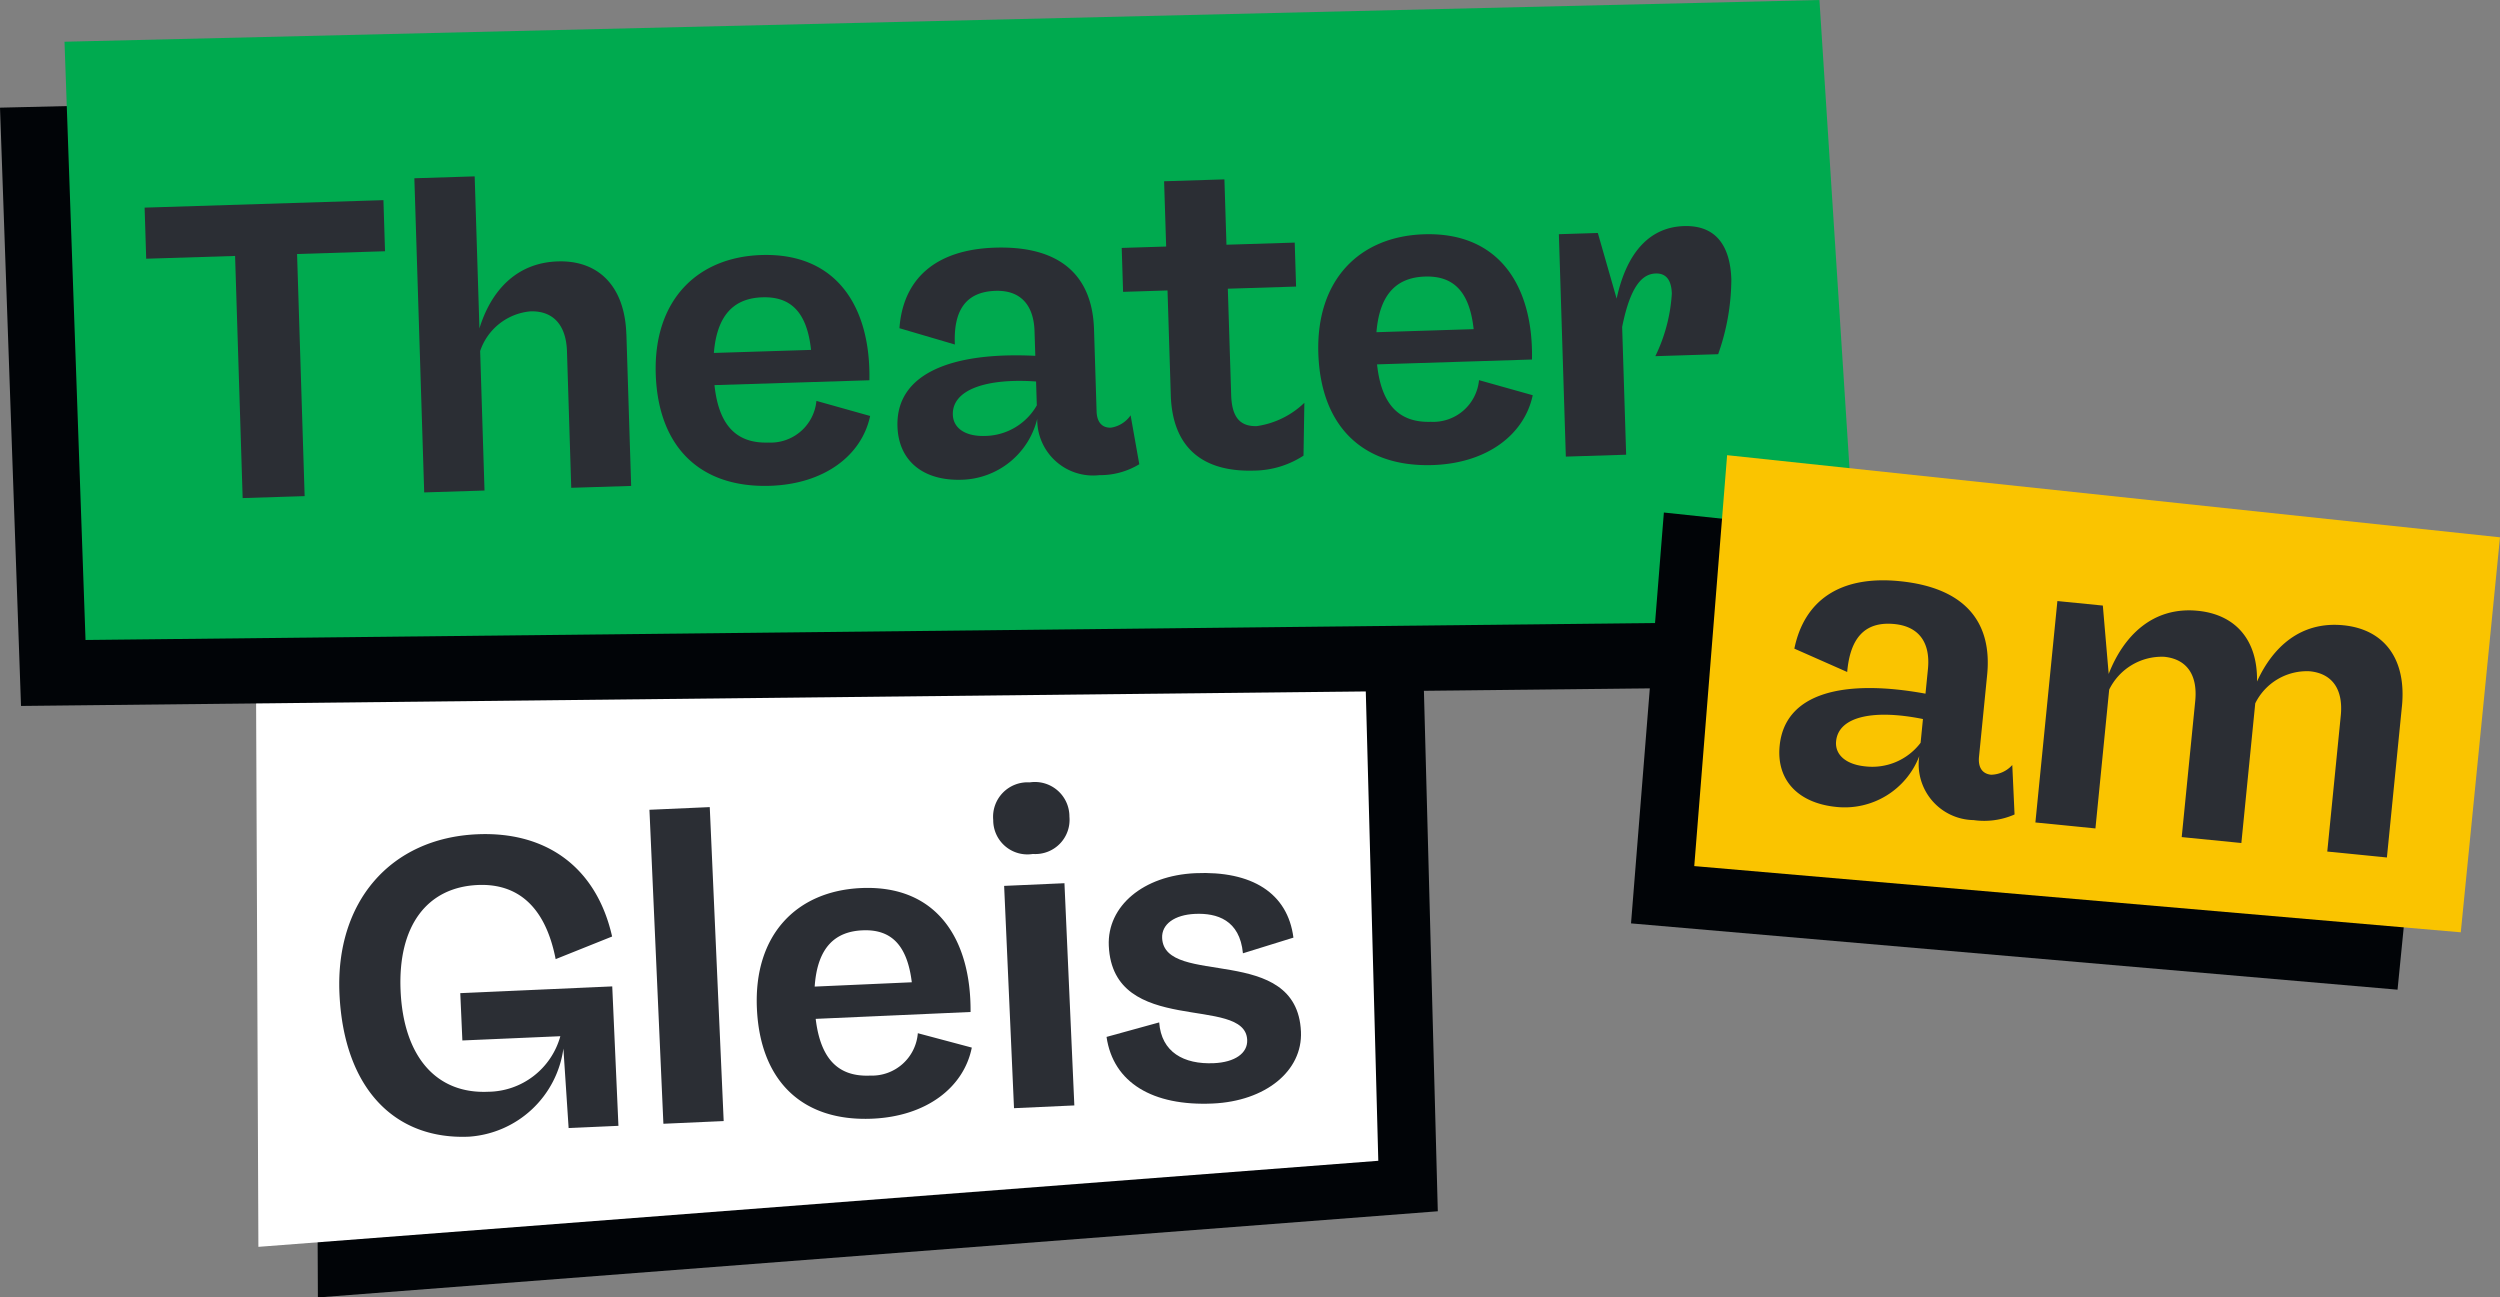 <?xml version="1.0" encoding="UTF-8"?>
<svg xmlns="http://www.w3.org/2000/svg" xmlns:xlink="http://www.w3.org/1999/xlink" width="157.504" height="81.74" viewBox="0 0 157.504 81.74">
  <rect x="0" y="0" width="157.504" height="81.74" fill="#808080" stroke="none"/>
  <defs>
    <clipPath id="clip-path">
      <path id="Pfad_4966" data-name="Pfad 4966" d="M0-208.1H157.5v-81.74H0Z" transform="translate(0 289.843)" fill="none"></path>
    </clipPath>
  </defs>
  <g id="Gruppe_5689" data-name="Gruppe 5689" transform="translate(0 289.843)">
    <g id="Gruppe_5667" data-name="Gruppe 5667" transform="translate(19.85 -250.068)">
      <path id="Pfad_4950" data-name="Pfad 4950" d="M-.449-106.839l70.557-5.428-.916-34.321L-.626-148.8Z" transform="translate(0.626 148.804)" fill="#010407"></path>
    </g>
    <g id="Gruppe_5668" data-name="Gruppe 5668" transform="translate(16.103 -253.255)">
      <path id="Pfad_4951" data-name="Pfad 4951" d="M-.447-106.84-.623-148.8l69.817,2.217.915,34.321Z" transform="translate(0.623 148.805)" fill="#fff"></path>
    </g>
    <g id="Gruppe_5669" data-name="Gruppe 5669" transform="translate(0 -285.689)">
      <path id="Pfad_4952" data-name="Pfad 4952" d="M0-6.693,1.324,31l111.75-1.208L110.563-9.322Z" transform="translate(0 9.322)" fill="#010407"></path>
    </g>
    <g id="Gruppe_5670" data-name="Gruppe 5670" transform="translate(4.064 -289.843)">
      <path id="Pfad_4953" data-name="Pfad 4953" d="M-281.482,0-392.045,2.629l1.324,37.691,111.75-1.208Z" transform="translate(392.045)" fill="#00aa4f"></path>
    </g>
    <g id="Gruppe_5671" data-name="Gruppe 5671" transform="translate(102.757 -257.549)">
      <path id="Pfad_4954" data-name="Pfad 4954" d="M-122.948-76.523-171.24-80.7l2.07-25.885,48.693,5.171Z" transform="translate(171.24 106.581)" fill="#010407"></path>
    </g>
    <g id="Gruppe_5672" data-name="Gruppe 5672" transform="translate(106.741 -261.166)">
      <path id="Pfad_4955" data-name="Pfad 4955" d="M0-65.9l48.292,4.172,2.471-24.885L2.07-91.788Z" transform="translate(0 91.788)" fill="#fac400"></path>
    </g>
    <g id="Gruppe_5673" data-name="Gruppe 5673" transform="translate(9.118 -277.233)">
      <path id="Pfad_4956" data-name="Pfad 4956" d="M-38.3,0l.1,3.219-5.541.174.477,15.254-3.905.122-.477-15.254-5.6.175-.1-3.219Z" transform="translate(53.339)" fill="#2b2e34"></path>
    </g>
    <g id="Gruppe_5683" data-name="Gruppe 5683" transform="translate(0 -289.843)" clip-path="url(#clip-path)">
      <g id="Gruppe_5674" data-name="Gruppe 5674" transform="translate(26.107 11.11)">
        <path id="Pfad_4957" data-name="Pfad 4957" d="M-34.005-25.33l.3,9.554-3.775.118-.269-8.6c-.053-1.689-.9-2.56-2.3-2.516a3.69,3.69,0,0,0-3.17,2.5l.275,8.788-3.8.119-.62-19.792,3.8-.119.3,9.579c.694-2.267,2.247-4.137,4.939-4.222,2.534-.08,4.221,1.533,4.317,4.592" transform="translate(47.362 35.28)" fill="#2b2e34"></path>
      </g>
      <g id="Gruppe_5675" data-name="Gruppe 5675" transform="translate(41.313 16.061)">
        <path id="Pfad_4958" data-name="Pfad 4958" d="M-9.324-15.721l6.123-.192c-.259-2.4-1.295-3.368-3.062-3.313-1.636.051-2.851.934-3.061,3.5M.478-14l-9.764.306c.264,2.5,1.356,3.683,3.388,3.619A2.9,2.9,0,0,0-2.863-12.7l3.384.95c-.53,2.5-2.9,4.291-6.307,4.4-4.46.14-7.053-2.5-7.2-7.04-.145-4.644,2.6-7.371,6.66-7.5,4.8-.15,6.894,3.35,6.8,7.9" transform="translate(12.986 21.896)" fill="#2b2e34"></path>
      </g>
      <g id="Gruppe_5676" data-name="Gruppe 5676" transform="translate(56.538 15.599)">
        <path id="Pfad_4959" data-name="Pfad 4959" d="M-22.362-25.291l-.047-1.5c-3.124-.218-5.293.51-5.244,2.094.027.844.782,1.375,2.022,1.337a3.823,3.823,0,0,0,3.269-1.926m6.456,3.708a4.74,4.74,0,0,1-2.514.688,3.516,3.516,0,0,1-3.915-3.551A5.033,5.033,0,0,1-27.1-20.6c-2.4.076-3.972-1.17-4.041-3.36-.105-3.378,3.5-4.706,8.684-4.447l-.049-1.556c-.051-1.637-.874-2.588-2.457-2.538-1.926.06-2.654,1.3-2.562,3.381l-3.492-1.027c.221-3.044,2.2-4.955,6.022-5.075,4.2-.131,6.134,1.843,6.237,5.142l.162,5.172c.021.686.349,1.045.9,1.027a1.846,1.846,0,0,0,1.243-.778Z" transform="translate(31.145 35.226)" fill="#2b2e34"></path>
      </g>
      <g id="Gruppe_5677" data-name="Gruppe 5677" transform="translate(70.671 11.296)">
        <path id="Pfad_4960" data-name="Pfad 4960" d="M-29.293-35.845l-.054,3.331a5.821,5.821,0,0,1-3.114.943c-3.3.1-5.145-1.5-5.247-4.75l-.206-6.6-2.8.088L-40.8-45.6l2.8-.088L-38.13-49.8l3.8-.119.129,4.117,4.3-.134.086,2.77-4.3.135.211,6.7c.043,1.371.537,1.99,1.619,1.956a5.431,5.431,0,0,0,2.992-1.468" transform="translate(40.799 49.924)" fill="#2b2e34"></path>
      </g>
      <g id="Gruppe_5678" data-name="Gruppe 5678" transform="translate(83.057 14.754)">
        <path id="Pfad_4961" data-name="Pfad 4961" d="M-9.325-15.721l6.123-.192c-.26-2.4-1.295-3.368-3.062-3.313-1.637.051-2.851.934-3.061,3.5M.477-14l-9.764.306c.264,2.5,1.356,3.683,3.388,3.619A2.9,2.9,0,0,0-2.864-12.7l3.384.95c-.53,2.5-2.9,4.292-6.307,4.4-4.46.14-7.053-2.5-7.2-7.04-.145-4.644,2.6-7.371,6.66-7.5,4.8-.15,6.894,3.35,6.8,7.9" transform="translate(12.987 21.896)" fill="#2b2e34"></path>
      </g>
      <g id="Gruppe_5679" data-name="Gruppe 5679" transform="translate(98.211 14.245)">
        <path id="Pfad_4962" data-name="Pfad 4962" d="M-27.664-8.578a14.246,14.246,0,0,1-.83,4.7l-3.958.124A10.428,10.428,0,0,0-31.413-7.7c-.024-.764-.3-1.285-1.017-1.262-.818.025-1.588.736-2.113,3.368l.252,8.049-3.8.119-.439-14.012,2.454-.077,1.186,4.136c.669-3.086,2.21-4.507,4.242-4.57,2.084-.065,2.921,1.335,2.984,3.367" transform="translate(38.53 11.948)" fill="#2b2e34"></path>
      </g>
      <g id="Gruppe_5680" data-name="Gruppe 5680" transform="translate(112.099 36.56)">
        <path id="Pfad_4963" data-name="Pfad 4963" d="M-22.664-26.069l.148-1.5c-3.07-.623-5.314-.182-5.471,1.394-.084.841.6,1.466,1.832,1.588a3.819,3.819,0,0,0,3.491-1.485m5.919,4.516a4.744,4.744,0,0,1-2.582.354,3.516,3.516,0,0,1-3.421-4.029,5.032,5.032,0,0,1-5.226,3.2c-2.39-.237-3.787-1.677-3.57-3.856.334-3.363,4.079-4.212,9.188-3.28l.154-1.549c.162-1.63-.53-2.68-2.107-2.837-1.917-.191-2.8.942-2.98,3.02l-3.329-1.471c.615-2.989,2.821-4.628,6.63-4.251,4.178.415,5.843,2.625,5.516,5.909l-.512,5.149c-.068.682.211,1.081.762,1.137a1.845,1.845,0,0,0,1.334-.611Z" transform="translate(31.566 36.309)" fill="#2b2e34"></path>
      </g>
      <g id="Gruppe_5681" data-name="Gruppe 5681" transform="translate(128.231 37.867)">
        <path id="Pfad_4964" data-name="Pfad 4964" d="M-58.792-16.9l-.945,9.512-3.757-.374.851-8.565c.167-1.682-.559-2.655-1.952-2.793a3.631,3.631,0,0,0-3.437,2.02l-.875,8.8-3.758-.373.851-8.566c.168-1.681-.558-2.654-1.951-2.793a3.69,3.69,0,0,0-3.469,2.069L-78.1-9.218l-3.783-.376,1.386-13.95,2.863.285.369,4.308c.926-2.375,2.757-4.263,5.622-3.978,2.338.233,3.774,1.807,3.723,4.456.983-2.158,2.74-3.813,5.446-3.544,2.522.25,3.987,2.068,3.684,5.114" transform="translate(81.885 23.544)" fill="#2b2e34"></path>
      </g>
      <g id="Gruppe_5682" data-name="Gruppe 5682" transform="translate(21.373 52.544)">
        <path id="Pfad_4965" data-name="Pfad 4965" d="M-19.747-33.1l-.132-2.981,9.574-.425.39,8.784-3.138.14-.329-5.006a6.445,6.445,0,0,1-5.937,5.549c-4.669.208-7.9-3.006-8.172-9.019-.256-5.778,3.213-9.79,8.673-10.032,4.352-.193,7.518,2.071,8.505,6.441l-3.557,1.425c-.649-3.326-2.406-4.782-4.912-4.67-3.191.142-5.039,2.576-4.857,6.665.184,4.141,2.245,6.507,5.516,6.361a4.768,4.768,0,0,0,4.548-3.5Z" transform="translate(27.504 46.107)" fill="#2b2e34"></path>
      </g>
    </g>
    <g id="Gruppe_5684" data-name="Gruppe 5684" transform="translate(40.916 -238.995)">
      <path id="Pfad_4967" data-name="Pfad 4967" d="M-2.238-50.792l-.879-19.782,3.8-.168L1.56-50.962Z" transform="translate(3.117 70.743)" fill="#2b2e34"></path>
    </g>
    <g id="Gruppe_5688" data-name="Gruppe 5688" transform="translate(0 -289.843)" clip-path="url(#clip-path)">
      <g id="Gruppe_5685" data-name="Gruppe 5685" transform="translate(47.675 55.939)">
        <path id="Pfad_4968" data-name="Pfad 4968" d="M-9.294-15.831l6.12-.272c-.292-2.393-1.339-3.351-3.105-3.273-1.636.072-2.839.972-3.014,3.545m9.823,1.6-9.759.433c.3,2.5,1.4,3.665,3.435,3.574a2.9,2.9,0,0,0,3-2.67l3.4.906C.106-9.483-2.244-7.661-5.647-7.51c-4.457.2-7.085-2.407-7.286-6.945-.206-4.641,2.5-7.4,6.561-7.584,4.8-.213,6.937,3.26,6.9,7.806" transform="translate(12.944 22.049)" fill="#2b2e34"></path>
      </g>
      <g id="Gruppe_5686" data-name="Gruppe 5686" transform="translate(62.572 49.287)">
        <path id="Pfad_4969" data-name="Pfad 4969" d="M-3.34-52.267l-.622-14.005,3.8-.168.623,14ZM-4.649-70.418a2.173,2.173,0,0,1,2.3-2.375,2.174,2.174,0,0,1,2.5,2.161,2.154,2.154,0,0,1-2.3,2.349,2.153,2.153,0,0,1-2.5-2.135" transform="translate(4.652 72.797)" fill="#2b2e34"></path>
      </g>
      <g id="Gruppe_5687" data-name="Gruppe 5687" transform="translate(69.714 55)">
        <path id="Pfad_4970" data-name="Pfad 4970" d="M0-26.3l3.317-.914c.136,1.871,1.545,2.654,3.444,2.569,1.318-.058,2.139-.624,2.1-1.468C8.735-28.984.4-26.261.142-32.039c-.112-2.506,2.182-4.43,5.452-4.576,3.561-.158,5.817,1.248,6.18,4.06l-3.181.987c-.2-2.107-1.645-2.544-3.018-2.483-1.292.058-2.111.649-2.073,1.519.14,3.14,8.5.283,8.746,5.9.11,2.48-2.236,4.382-5.56,4.529C2.916-21.933.42-23.408,0-26.3" transform="translate(0 36.627)" fill="#2b2e34"></path>
      </g>
    </g>
  </g>
</svg>
